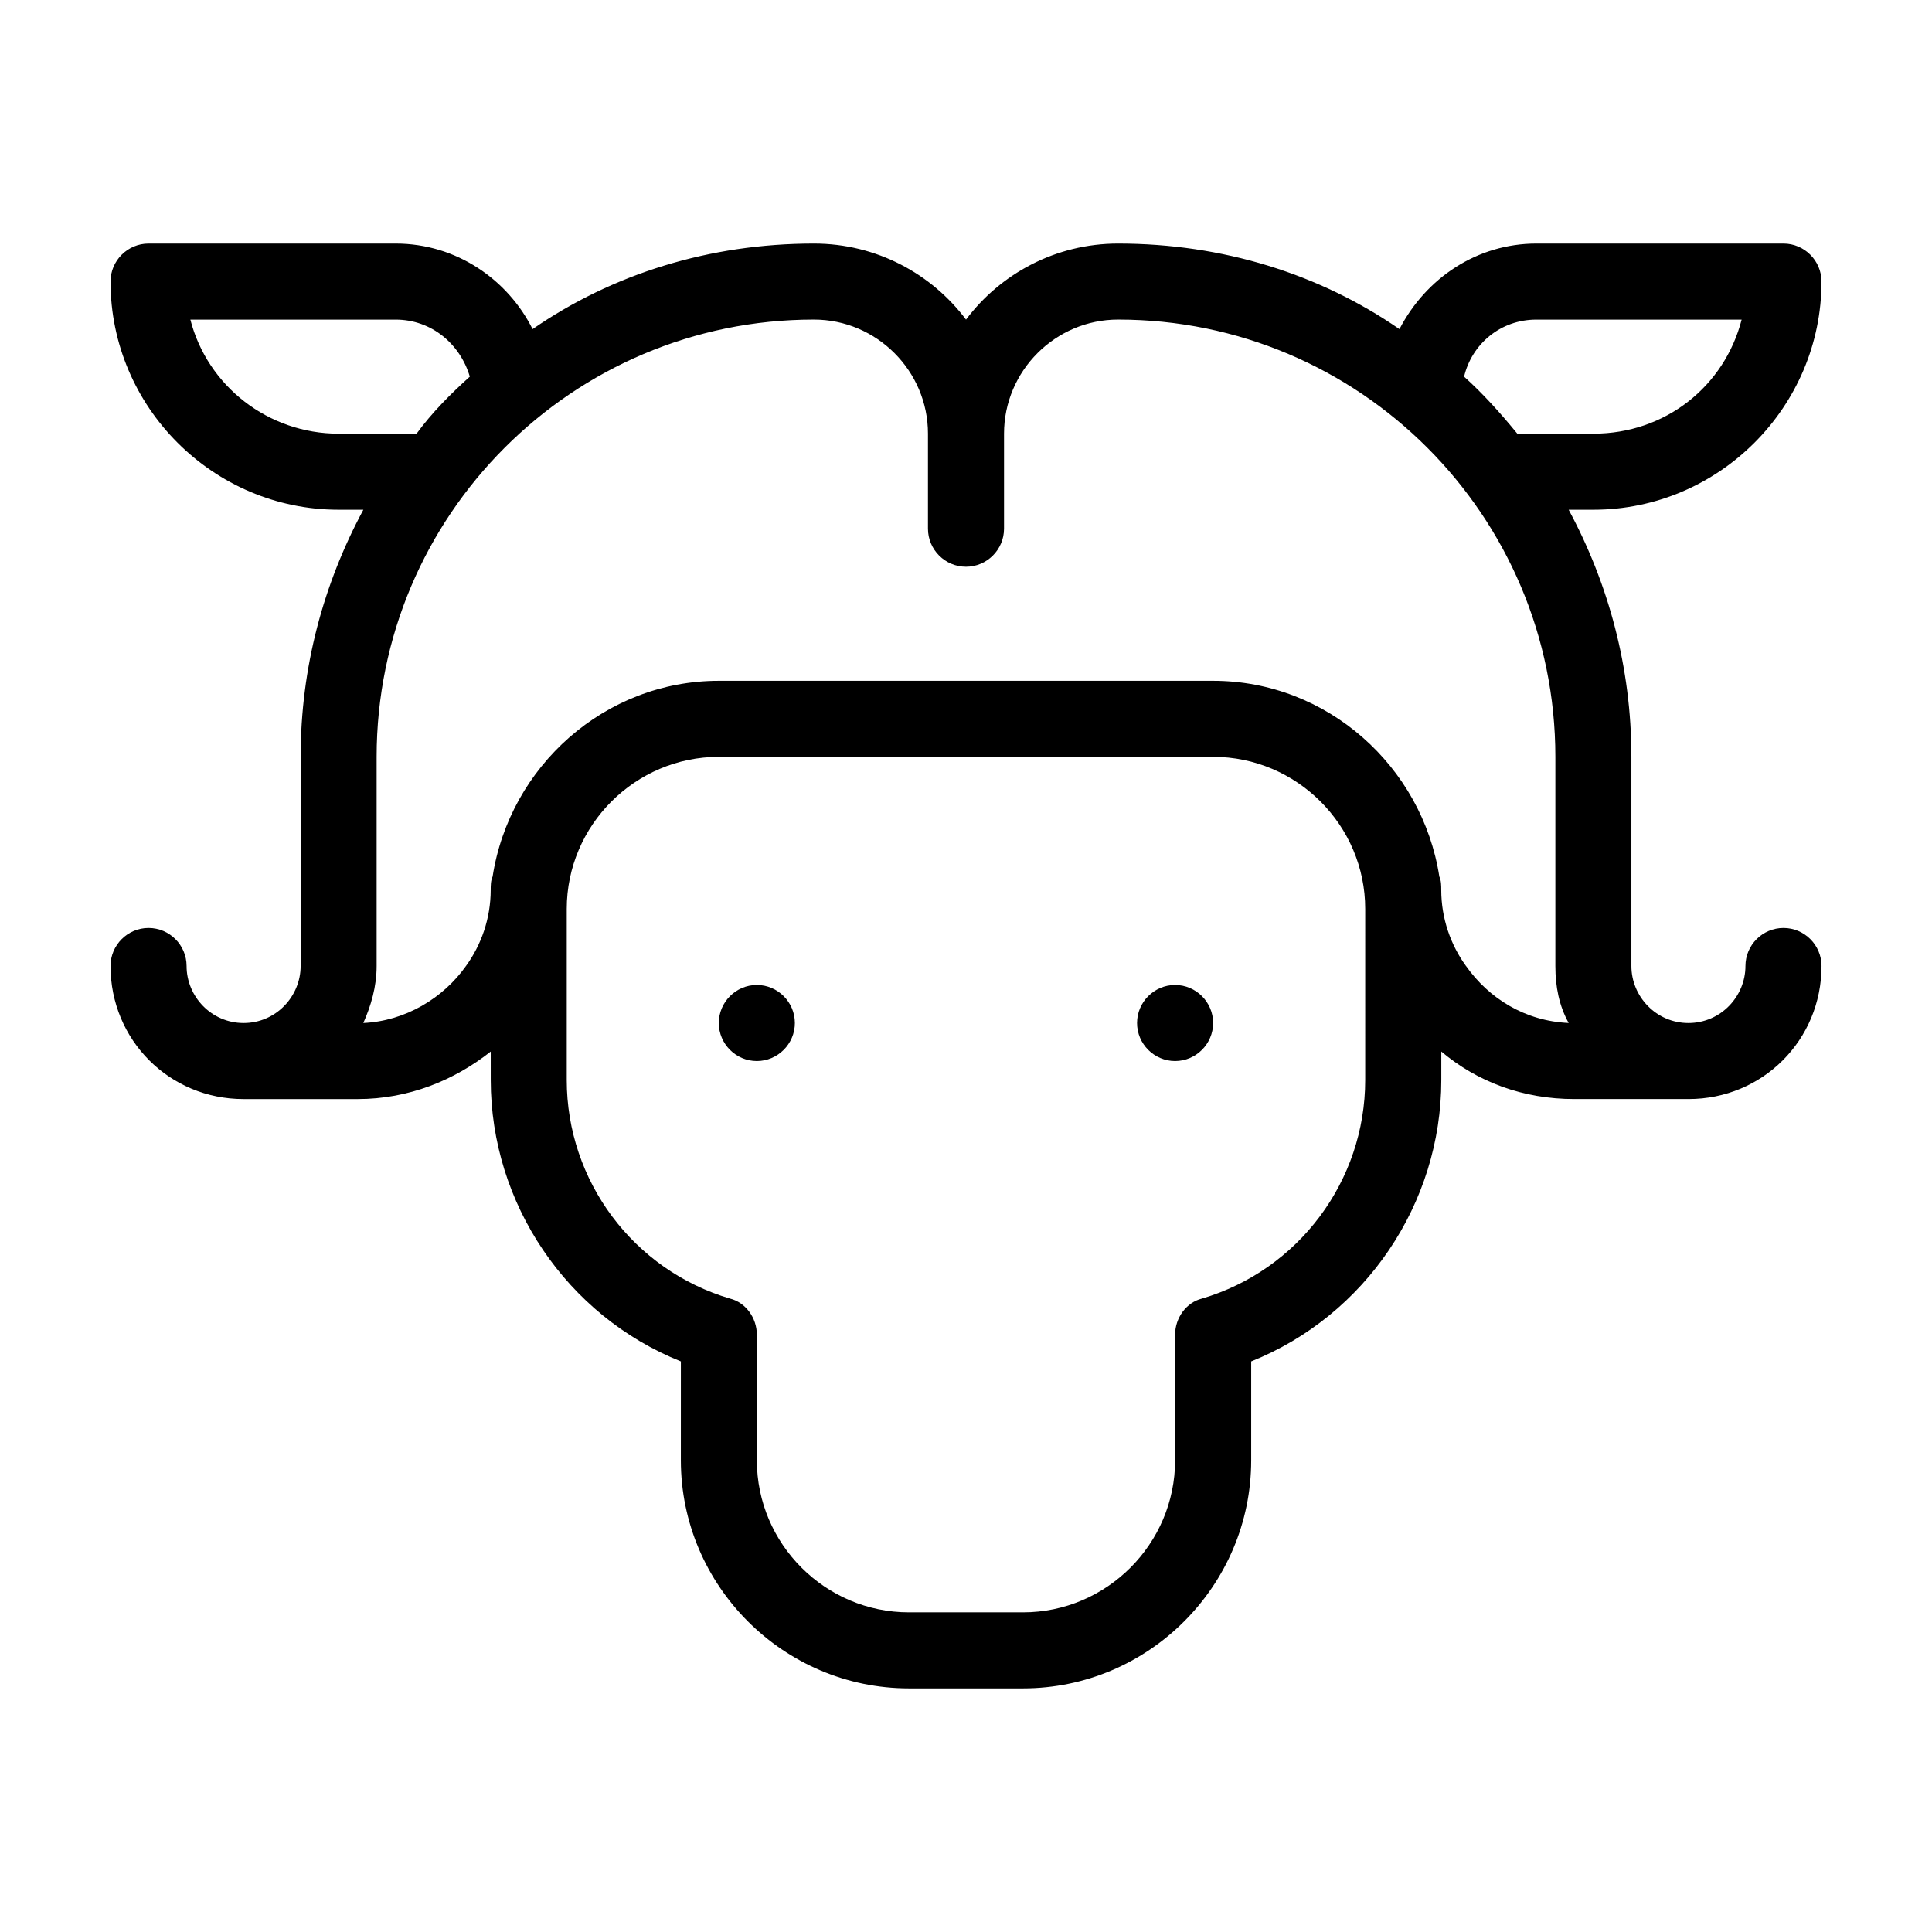 <?xml version="1.0" encoding="UTF-8"?>
<!-- Uploaded to: SVG Repo, www.svgrepo.com, Generator: SVG Repo Mixer Tools -->
<svg fill="#000000" width="800px" height="800px" version="1.1" viewBox="144 144 512 512" xmlns="http://www.w3.org/2000/svg">
 <path d="m616.64 389.92c-5.543 0-10.078 4.535-10.078 10.078 0 8.062-6.551 15.113-15.113 15.113-8.566 0-15.113-7.055-15.113-15.113v-55.422c0-23.68-6.047-45.848-16.625-65.496l6.547 0.004c33.25 0 60.457-27.207 60.457-60.457 0-5.543-4.535-10.078-10.078-10.078h-65.492c-15.617 0-29.223 9.07-36.273 22.672-21.16-14.609-46.855-22.672-74.562-22.672-16.625 0-31.234 8.062-40.305 20.152-9.07-12.09-23.68-20.152-40.305-20.152-27.711 0-53.402 8.062-74.562 22.672-6.551-13.098-20.152-22.672-36.273-22.672h-65.5c-5.543 0-10.078 4.535-10.078 10.078 0 33.25 27.207 60.457 60.457 60.457h6.551c-10.578 19.648-16.625 41.816-16.625 65.496v55.418c0 8.062-6.551 15.113-15.113 15.113-8.566 0-15.113-7.055-15.113-15.113 0-5.543-4.535-10.078-10.078-10.078s-10.078 4.535-10.078 10.078c0 19.648 15.617 35.266 35.266 35.266h30.23c13.602 0 25.695-5.039 35.266-12.594l0.004 7.555c0 32.746 20.152 62.473 50.383 74.562l-0.004 26.199c0 33.25 27.207 60.457 60.457 60.457h30.23c33.25 0 60.457-27.207 60.457-60.457v-26.199c30.23-12.09 50.383-41.816 50.383-74.562v-7.559c9.574 8.062 21.664 12.594 35.266 12.594h30.23c19.648 0 35.266-15.617 35.266-35.266-0.004-5.539-4.535-10.074-10.078-10.074zm-65.496-161.22h54.41c-4.535 17.633-20.152 30.23-39.297 30.23h-20.152c-4.535-5.543-9.07-10.578-14.105-15.113 2.016-8.566 9.574-15.117 19.145-15.117zm-317.4 30.23c-18.641 0-34.762-12.594-39.297-30.23h54.41c9.574 0 17.129 6.551 19.648 15.113-5.039 4.535-10.078 9.574-14.105 15.113zm272.05 171.29c0 26.703-17.633 50.383-43.328 57.938-4.031 1.008-7.055 5.039-7.055 9.574l0.004 33.25c0 22.168-18.137 40.305-40.305 40.305h-30.23c-22.168 0-40.305-18.137-40.305-40.305v-33.25c0-4.535-3.023-8.566-7.055-9.574-25.691-7.555-43.324-31.234-43.324-57.938v-45.344c0-22.168 18.137-40.305 40.305-40.305h130.99c22.168 0 40.305 18.137 40.305 40.305zm26.703-30.227c-4.031-5.543-6.551-12.594-6.551-20.152 0-1.008 0-2.519-0.504-3.527-4.531-29.223-29.723-51.895-59.953-51.895h-130.99c-30.23 0-55.418 22.672-59.953 51.891-0.504 1.012-0.504 2.523-0.504 3.531 0 7.559-2.519 14.609-6.551 20.152-6.047 8.566-16.121 14.609-27.207 15.113 2.016-4.535 3.527-9.574 3.527-15.113v-55.422c0-63.984 51.891-115.88 115.88-115.88 16.625 0 30.23 13.602 30.23 30.23v25.191c0 5.543 4.535 10.078 10.078 10.078s10.078-4.535 10.078-10.078v-25.191c0-16.625 13.602-30.23 30.23-30.23 63.984 0 115.88 51.891 115.88 115.88v55.418c0 5.543 1.008 10.578 3.527 15.113-11.594-0.5-21.164-6.547-27.211-15.109zm-67.008 15.113c0 5.543-4.535 10.078-10.078 10.078-5.543 0-10.078-4.535-10.078-10.078s4.535-10.078 10.078-10.078c5.547 0 10.078 4.535 10.078 10.078zm-110.84 0c0 5.543-4.535 10.078-10.078 10.078s-10.078-4.535-10.078-10.078 4.535-10.078 10.078-10.078 10.078 4.535 10.078 10.078z"/>
</svg>